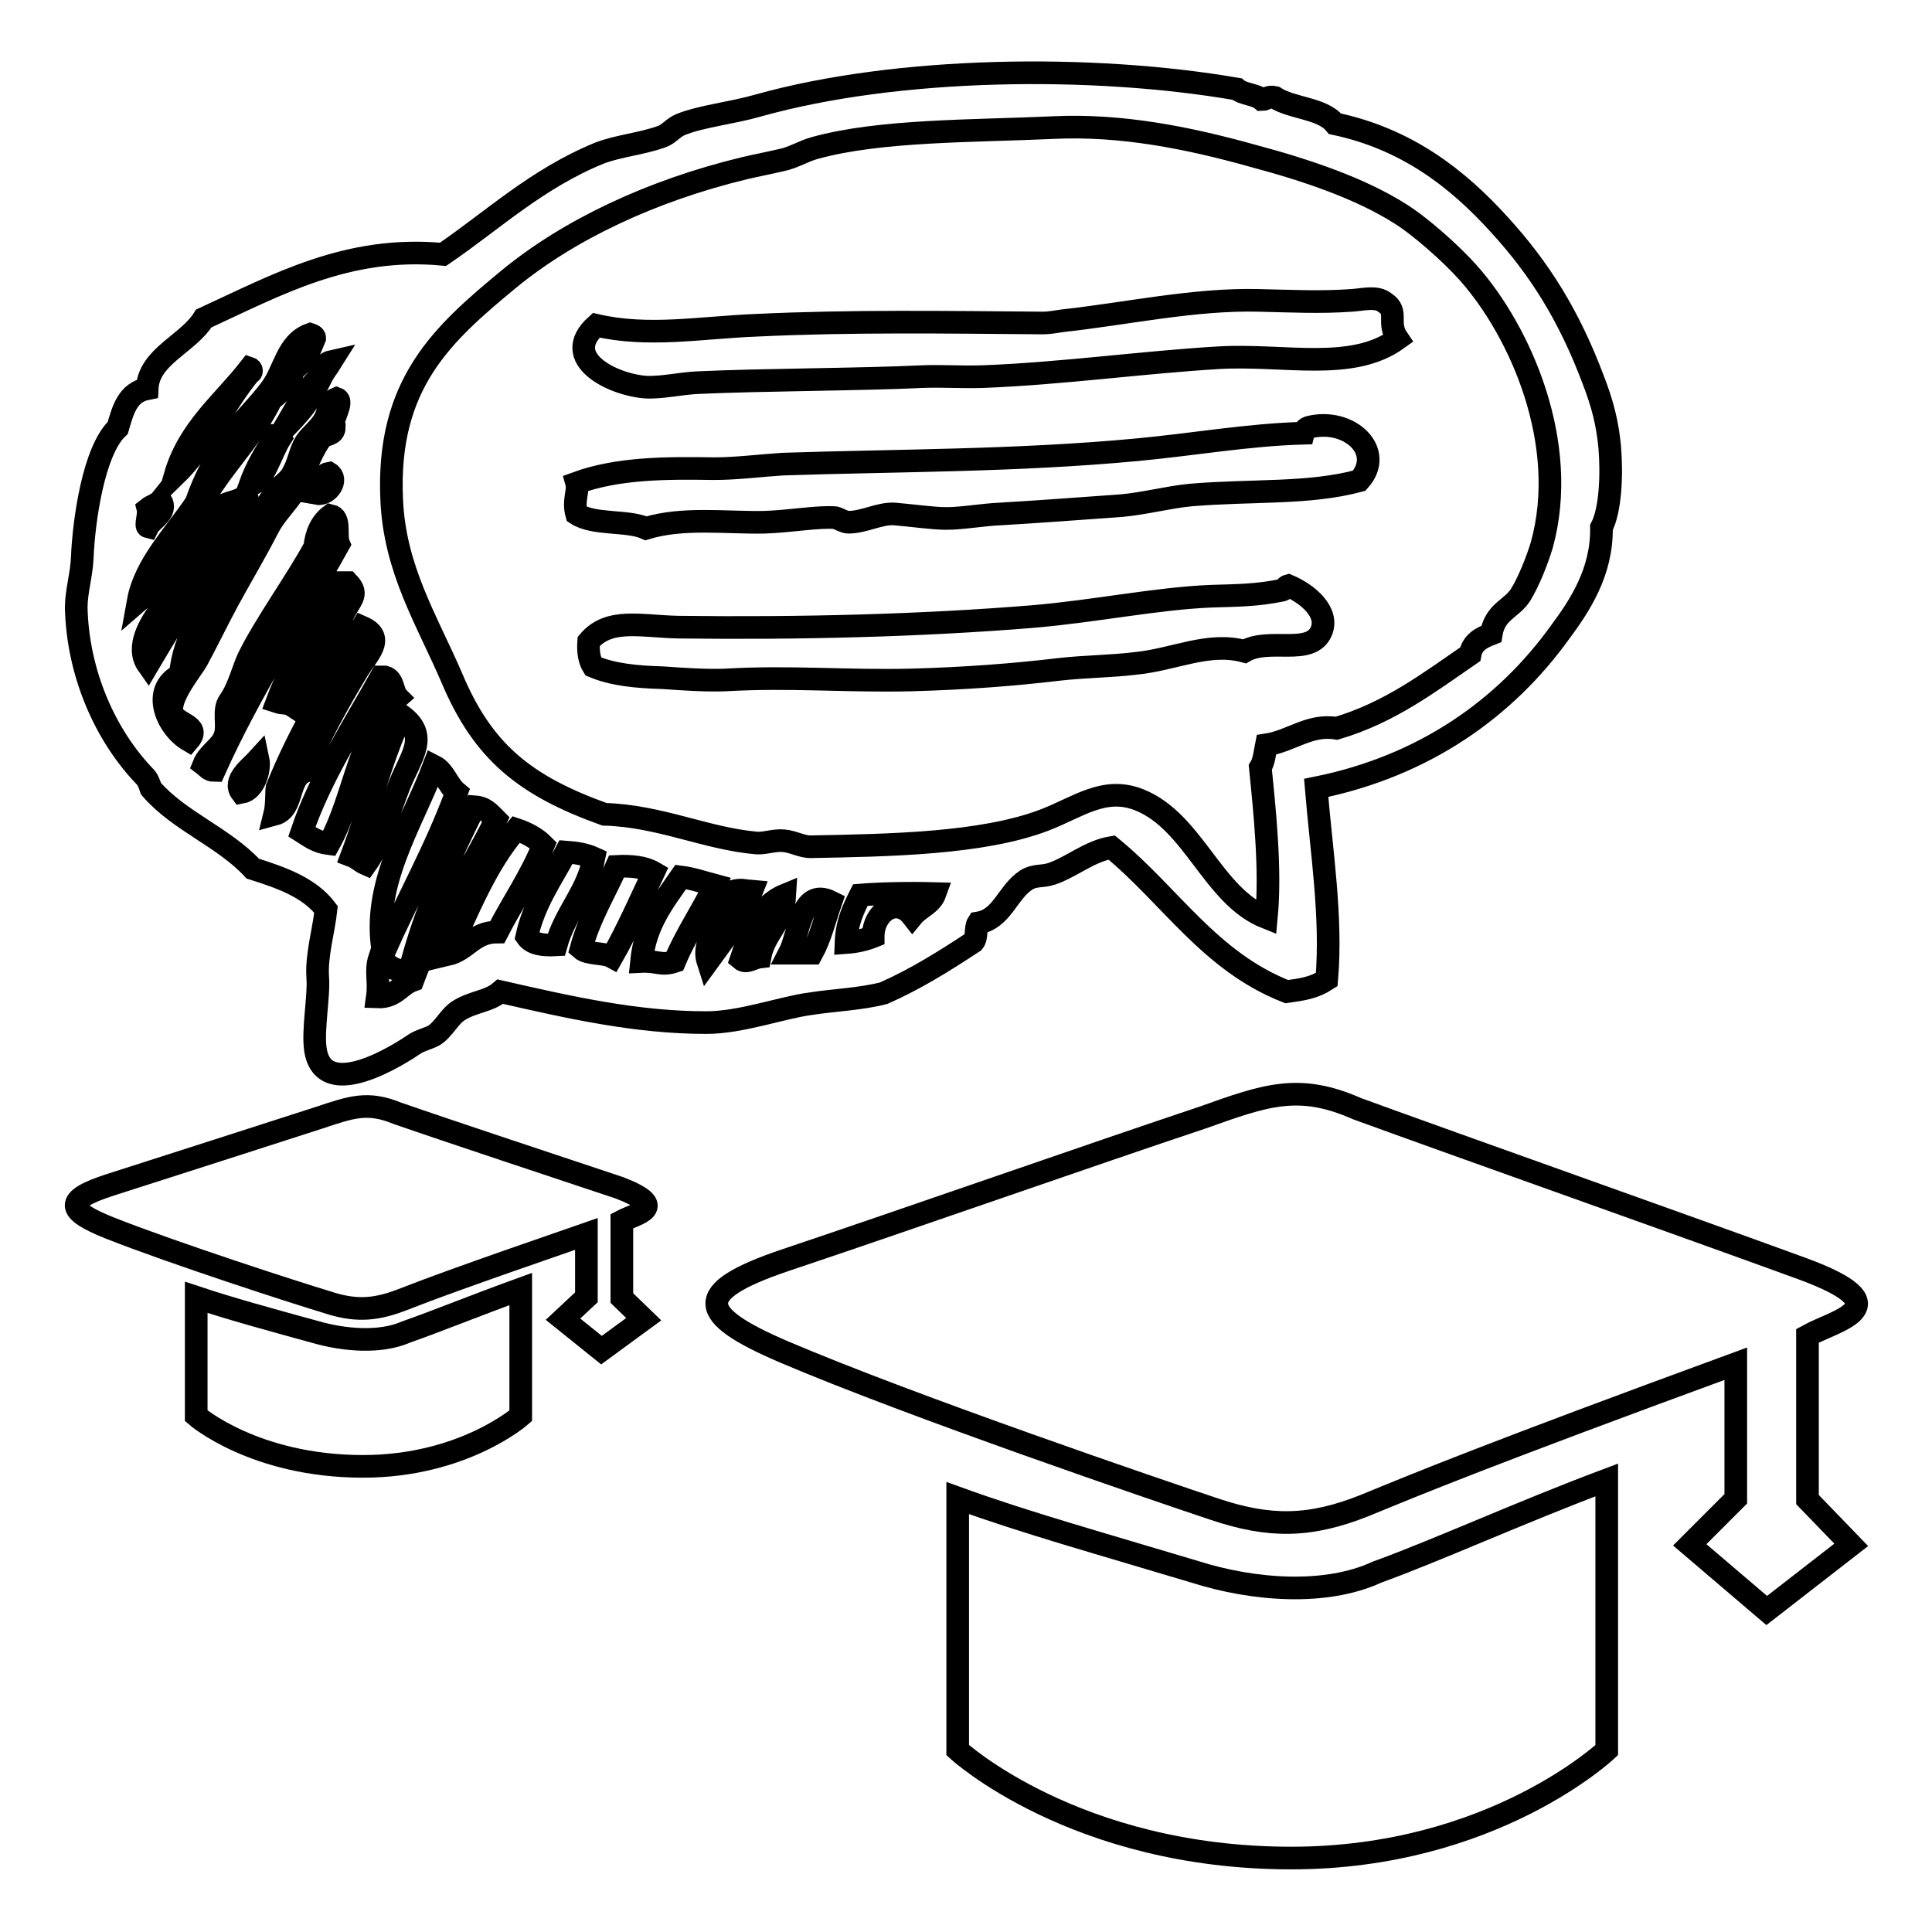 <?xml version="1.0" encoding="utf-8"?>
<!-- Svg Vector Icons : http://www.onlinewebfonts.com/icon -->
<!DOCTYPE svg PUBLIC "-//W3C//DTD SVG 1.1//EN" "http://www.w3.org/Graphics/SVG/1.1/DTD/svg11.dtd">
<svg version="1.1" xmlns="http://www.w3.org/2000/svg" xmlns:xlink="http://www.w3.org/1999/xlink" x="0px" y="0px" viewBox="0 0 256 256" enable-background="new 0 0 256 256" xml:space="preserve">
<g><g><path stroke-width="3" fill-opacity="0" stroke="#000000"  d="M239.5,177v21.7l5.8,6l-11.2,8.7l-10.2-8.7l6.1-6.1v-17.9c-33,12.1-41.9,15.8-49.2,18.8c-7.3,2.9-12.6,2.9-19.8,0.5c-7.2-2.4-40.1-13.6-57.2-20.9c-11.4-4.9-12.2-7.9,0.2-12.1c16.1-5.4,41.2-14.2,55.3-18.9c8.4-3,12.8-4.6,20.5-1.2c13.7,5,43.4,15.5,59,21.2C252.4,173.1,243.3,174.9,239.5,177L239.5,177L239.5,177L239.5,177z M182.5,208.3c8-2.9,18.7-7.8,30.4-12.2v35.8c0,0-15.1,14.3-41.8,14.3c-28.7,0-44.2-14.3-44.2-14.3v-33.4c9.1,3.3,19.2,6.1,31.5,9.8C166,210.7,175.6,211.5,182.5,208.3L182.5,208.3L182.5,208.3L182.5,208.3z"/><path stroke-width="3" fill-opacity="0" stroke="#000000"  d="M185.2,44.9c-6.1,4.4-15,2-23.7,2.5c-10.1,0.6-20.8,2.1-31.2,2.5c-2.7,0.1-5.4-0.1-8,0c-8.4,0.4-21,0.4-29.8,0.8c-2.3,0.1-4.8,0.7-6.9,0.6c-4.4-0.3-11.5-3.8-6.6-8.2c6.9,1.6,13.8,0.3,21.2,0c12.5-0.6,25.2-0.4,38.1-0.3c0.7,0,1.8-0.2,2.5-0.3c8.3-0.9,17.4-2.9,25.9-2.7c4.5,0.1,8.3,0.3,12.4,0c1.6-0.1,3.3-0.6,4.4,0.3C185.4,41.3,183.7,42.7,185.2,44.9L185.2,44.9z M76.4,68.1c-0.5-1.8,0.3-3,0-4.1c5.5-2,11.9-2,18.2-1.9c3,0,6-0.4,9.1-0.6c14.8-0.5,30.9-0.4,46.9-1.9c7.5-0.7,14.8-2,22.1-2.2c0.1-0.4,0.4-0.7,0.8-0.8c5.3-1.3,10.1,3.2,6.6,7.1c-6.7,1.8-14.1,1.2-22.4,1.9c-3,0.3-5.9,1.1-9.1,1.4c-5.6,0.4-10.9,0.8-16,1.1c-2.4,0.1-5.1,0.6-7.2,0.6c-1.8,0-4.5-0.4-6.9-0.6c-2-0.1-4,1.1-6.1,1.1c-0.5,0-1.3-0.5-1.7-0.6c-2.2-0.2-6.1,0.5-9.4,0.6c-5.1,0.1-10.8-0.7-15.7,0.8C83.2,68.9,78.7,69.6,76.4,68.1L76.4,68.1z M78.6,88.3c-0.5-0.8-0.7-1.9-0.6-3.3c2.7-3.2,6.9-2,11.9-1.9c16.2,0.2,32.2-0.2,46.9-1.4c8.3-0.7,16.4-2.4,23.7-2.7c3.2-0.1,6.1-0.1,9.4-0.8c0.4-0.1,0.4-0.5,0.8-0.6c2.6,1.1,5.4,3.5,4.4,6c-1.4,3.4-6.9,0.8-10.2,2.7c-4.8-1.3-9.3,1.1-14.4,1.6c-3.2,0.4-6.7,0.4-10.2,0.8c-5.9,0.7-12.3,1.2-19.6,1.4c-8.6,0.2-16-0.5-24.6,0c-2.4,0.1-5.5-0.1-8.3-0.3C84.3,89.7,81.2,89.4,78.6,88.3L78.6,88.3z M174.4,104.4c0.7,8.5,2.1,17.1,1.4,25.4c-1.7,1.1-3.2,1.3-5.3,1.6c-10.2-4-15.4-12.7-23.2-19.1c-3,0.5-5.3,2.6-8,3.5c-1.2,0.4-2.2,0.1-3.3,0.8c-2.5,1.6-3.2,5.2-6.4,5.7c-0.4,0.6-0.1,1.9-0.6,2.5c-3.8,2.5-7.6,4.9-11.9,6.8c-3.1,0.8-6.5,0.9-9.7,1.4c-3.8,0.5-9.2,2.5-13.8,2.5c-9.3,0-18.1-2-27.3-4.1c-1.5,1.3-3.6,1.3-5.5,2.5c-1.2,0.7-2,2.5-3.3,3.3c-0.7,0.4-1.7,0.6-2.5,1.1c-1.9,1.3-12.1,7.9-13.2,0.8c-0.4-2.6,0.5-7.1,0.3-9.6c-0.2-2.9,0.8-6.2,1.1-9c-2.2-2.9-5.9-4.2-9.7-5.4c-3.9-4.2-9.8-6.3-13.5-10.6c-0.2-0.6-0.4-1.2-0.8-1.6c-5.2-5.4-8.9-13.6-9.1-22.4c0-2.1,0.7-4.3,0.8-6.6c0.2-4.9,1.5-14.2,4.7-17.2c0.7-2.4,1.3-4.7,3.9-5.2c0.2-4.3,5.4-5.9,7.5-9.3c9.6-4.4,19-9.7,31.7-8.5c6.6-4.5,12.4-10,20.7-13.4c2.6-1,5.5-1.2,8.3-2.2c0.9-0.3,1.5-1.2,2.5-1.6c2.7-1.1,6.7-1.5,10.2-2.5c18.5-5.2,44.4-5.5,63.5-2.2c0.8,0.7,2.5,0.7,3.3,1.4c0.6,0,0.8-0.5,1.7-0.3c2.3,1.5,6.3,1.4,8,3.5c9.4,2,16.1,7.1,21.8,13.4c5.3,5.8,9.2,12,12.4,20.5c1.2,3.1,1.9,5.7,2.2,9c0.3,3.6,0.1,8.3-1.1,10.6c0.1,5.9-2.9,10.4-5.5,13.9C199.5,93.8,188.8,101.5,174.4,104.4L174.4,104.4z M177.1,96.5c7.1-2.1,12.3-6.1,17.7-9.8c0.3-1.6,1.5-2.2,2.8-2.7c0.5-3,2.7-3.3,3.9-5.2c1.1-1.8,2.2-4.6,2.8-6.6c3.7-13.4-2.8-28.2-9.7-36c-2.3-2.6-6.5-6.3-9.1-7.9c-5.2-3.3-12.2-5.7-19.3-7.6c-8.9-2.5-17.7-4.2-26.5-3.8c-10.7,0.5-23,0.3-31.7,2.7c-1.5,0.4-2.9,1.3-4.4,1.6c-1.7,0.4-3.3,0.7-5,1.1c-12.4,3-23.3,8.2-31.2,14.7c-8.7,7.2-16.2,13.8-15.5,29.2c0.4,9.3,4.7,16,8,23.7c4.1,9.7,9.6,14.2,20.2,18c7.3,0.2,13.4,3.2,20.1,3.8c1.1,0.1,2.3-0.4,3.6-0.3c1.3,0.1,2.4,0.8,3.6,0.8c10.5-0.2,22.7-0.4,30.9-3.5c4.5-1.7,8-4.6,12.7-2.7c7.2,2.9,9.7,12.8,16.8,15.6c0.6-6.3-0.2-13.9-0.8-19.9c0.5-0.8,0.6-2,0.8-3C171.1,98.2,173.5,95.9,177.1,96.5L177.1,96.5z M35.9,51.5c-1.7,2.3-3.8,4.2-5.5,6.6c-1.8,2.5-3.4,5.5-4.4,8.5c-2.7,4.1-6.8,8.1-7.7,13.1c2.8-2.4,4.1-6.3,6.6-9c2.4-7.2,7.9-11.3,11-17.7c1.3-1.1,2.6-2.1,3-4.1c1.5-0.8,2.1-2.4,2.8-4.1c0-0.3-0.3-0.4-0.6-0.5C38,45.4,37.7,49.1,35.9,51.5L35.9,51.5z M42.5,50.1c0.4-0.8,0.9-1.4,1.4-2.2C43,48.1,41.9,49.4,42.5,50.1L42.5,50.1z M23.2,63c4-3.9,6.4-9.3,9.9-13.6c0.3,0,0.3-0.5,0-0.6C29.6,53.3,25,56.8,23.2,63L23.2,63z M37.5,57c1.7-1.8,4.2-4.2,4.4-6.6C40.1,52.2,38.9,54.7,37.5,57L37.5,57z M43,55.6c-0.6,1.1-1.8,2-2.5,3c-0.8,1.3-0.9,2.7-1.7,4.1c-0.5,1.1-1.9,1.8-2.5,2.7c-1.9,3-4.1,6.8-6.3,10.4c-2.9,4.6-5.7,8.8-6.1,13.6c-4,2-1.8,7,1.1,8.7c1.8-2.1-1.9-2.1-2.2-3.8c-0.4-2,2.7-5.7,3.3-6.8c1.3-2.4,2.6-5.1,4.1-7.9c1.8-3.3,3.6-6.3,5.3-9.6c1.1-2.2,3.2-3.9,4.1-6c1.1-2.4,1.8-4.4,3-6c0.5-0.5,1.7-0.3,1.7-1.4c-0.6-0.8,1.4-3.4,0.3-3.8C43.4,53.3,43.6,54.6,43,55.6L43,55.6z M33.1,64.3c1.9-0.5,2.8-4.3,4.1-6.3c-0.1-0.2-0.2-0.3-0.6-0.3C35.3,59.7,34,61.8,33.1,64.3L33.1,64.3z M41.9,65.4c1.6,0.3,3-1.9,1.7-2.7C42.4,62.9,42.6,64.6,41.9,65.4L41.9,65.4z M29.5,67c-0.1,0.9-0.7,1.4-0.8,2.5c-0.3,0.3-1,0.1-0.8,0.8c-1.6,3.6-4.3,7-6.6,10.4c-1.3,1.8-3.4,5-1.7,7.4c4.3-7.3,8.9-14.3,13.2-21.6c0-0.3,0-0.8-0.3-0.8C31.8,66.4,30.4,66.5,29.5,67L29.5,67z M19.6,69.8c0.5-1,2.7-1.9,1.7-3.5c-0.4,0.5-1.2,0.7-1.7,1.1C19.8,68.2,19.2,69.7,19.6,69.8L19.6,69.8z M41.7,72.5c-2.5,4.6-6.6,10.2-8.8,14.7c-0.7,1.5-1.3,4-2.5,5.7c-0.9,1.2-0.1,3.2-0.6,4.6c-0.4,1.4-2.2,2.3-2.8,3.8c0.4,0.3,0.7,0.8,1.4,0.8c4.8-10.7,11-20.1,16.5-30c-0.5-1.2,0.3-3.5-1.1-3.8C42.6,69.2,41.9,70.6,41.7,72.5L41.7,72.5z M45.2,77.2c-2.9,5.2-6.3,9.9-8.5,15.8c0.9,0.3,1.3,0,2.2,0.6c2-2.5,2.9-6.4,5-9.3c0.3-0.5,1.1-0.6,1.4-1.1c0.2-0.3-0.2-1,0-1.4c1-2.4,2.4-2.9,0.8-4.6C45.8,77.2,45.5,77.2,45.2,77.2L45.2,77.2z M36.7,104.4c-0.1,0.7,0,2.3-0.3,3.5c2.6-0.7,1.6-4.9,4.1-5.7c1.3-3.8,4.6-9.6,6.9-13.4c1.2-2,3.8-4.3,0.6-5.7C44,90,39.8,96.7,36.7,104.4L36.7,104.4z M50.5,89.7c-3.7,6.6-8.1,13.4-10.5,20.5c1.1,0.7,2,1.4,3.6,1.6c3.4-6.1,4-15,9.1-19.4c-0.7-0.7-0.5-2.4-1.7-2.7C50.9,89.7,50.7,89.7,50.5,89.7L50.5,89.7z M46.6,113.4c0.8,0.3,1.2,0.8,1.9,1.1c2-2.8,2.9-6.6,4.4-10.4c1.6-4,4-6.6,0.3-9.3C50.5,100.5,48.9,107.3,46.6,113.4L46.6,113.4z M32,105c1.7-0.3,2.5-3,2.2-4.4C33.2,101.7,30.8,103.4,32,105L32,105z M50.8,126.3c3.2-7.2,6.9-13.7,9.7-21.3c-1.2-1-1.6-2.8-3-3.5C54.6,109.2,49.1,117.3,50.8,126.3L50.8,126.3z M62.9,106.9c-3.3,6.5-6.7,14.2-8.5,21.3c-1.9,1.1-3.2-0.6-4.1-1.3c-0.6,1.8,0,3-0.3,5.2c2.4,0.1,3-1.6,4.7-2.2c2.9-7.9,7.5-14.1,11-21.3C64.9,107.8,64.3,107,62.9,106.9L62.9,106.9z M68.4,109.9c-4,4.6-6.4,10.8-9.1,16.6c2.6-0.6,3.4-3,6.6-3c2-3.9,4.4-7.3,6.1-11.5C71.1,111.1,69.9,110.4,68.4,109.9L68.4,109.9z M75,112.9c-1.9,3.6-4.2,6.7-5.2,11.2c0.7,1,2.1,1.2,3.9,1.1c1.2-4.3,4.1-6.9,5-11.5C77.6,113.2,76.4,113,75,112.9L75,112.9z M81.7,114.8c-1.6,3.6-3.6,6.8-4.7,10.9c0.9,0.8,3,0.5,4.1,1.1c2-3.5,3.7-7.4,5.5-11.2C85.4,114.9,83.7,114.7,81.7,114.8L81.7,114.8z M90.2,116.2c-2.2,3.2-4.7,6.2-5.2,11.2c2.1-0.1,2.6,0.6,4.4,0c1.5-3.6,3.6-6.6,5.3-10.1C93.2,116.9,91.8,116.4,90.2,116.2L90.2,116.2z M97.1,118.1c-0.7,3.2-4.3,6.2-3.3,9.3c2.1-2.9,4.4-5.7,5.8-9.3C98.4,118,98.3,117.8,97.1,118.1L97.1,118.1z M114,118.6c-0.9,1.8-1.8,3.6-1.9,6.3c1.4-0.1,2.6-0.4,3.6-0.8c0-3.2,3.1-5.4,5.2-2.7c0.9-1.1,2.5-1.6,3-3C120.3,118.3,116.4,118.4,114,118.6L114,118.6z M98.2,127.1c0.7,0.6,1.6-0.2,2.5-0.3c0.6-3.2,3.1-4.6,3.3-8.2C100.6,120,99.4,123.5,98.2,127.1L98.2,127.1z M104.6,126.3h3c1.1-2,1.7-4.5,2.5-6.8C106.1,117.5,105.9,123.8,104.6,126.3L104.6,126.3z"/><path stroke-width="3" fill-opacity="0" stroke="#000000"  d="M82.4,161.8v10.2l2.9,2.8l-5.6,4.1l-5.1-4.1l3.1-2.9v-8.4c-16.5,5.7-21,7.4-24.6,8.8c-3.7,1.4-6.3,1.4-9.9,0.2c-3.7-1.1-20.1-6.4-28.7-9.8c-5.7-2.3-6.1-3.7,0.1-5.7c8.1-2.6,20.6-6.6,27.7-8.9c4.2-1.4,6.4-2.2,10.3-0.6c6.9,2.4,21.7,7.3,29.5,9.9C88.8,160,84.3,160.8,82.4,161.8L82.4,161.8L82.4,161.8L82.4,161.8z M53.8,176.5c4-1.4,9.4-3.6,15.2-5.7v16.8c0,0-7.6,6.7-20.9,6.7c-14.4,0-22.1-6.7-22.1-6.7v-15.7c4.5,1.5,9.6,2.9,15.8,4.6C45.6,177.6,50.4,178,53.8,176.5L53.8,176.5L53.8,176.5L53.8,176.5z"/></g></g>
</svg>